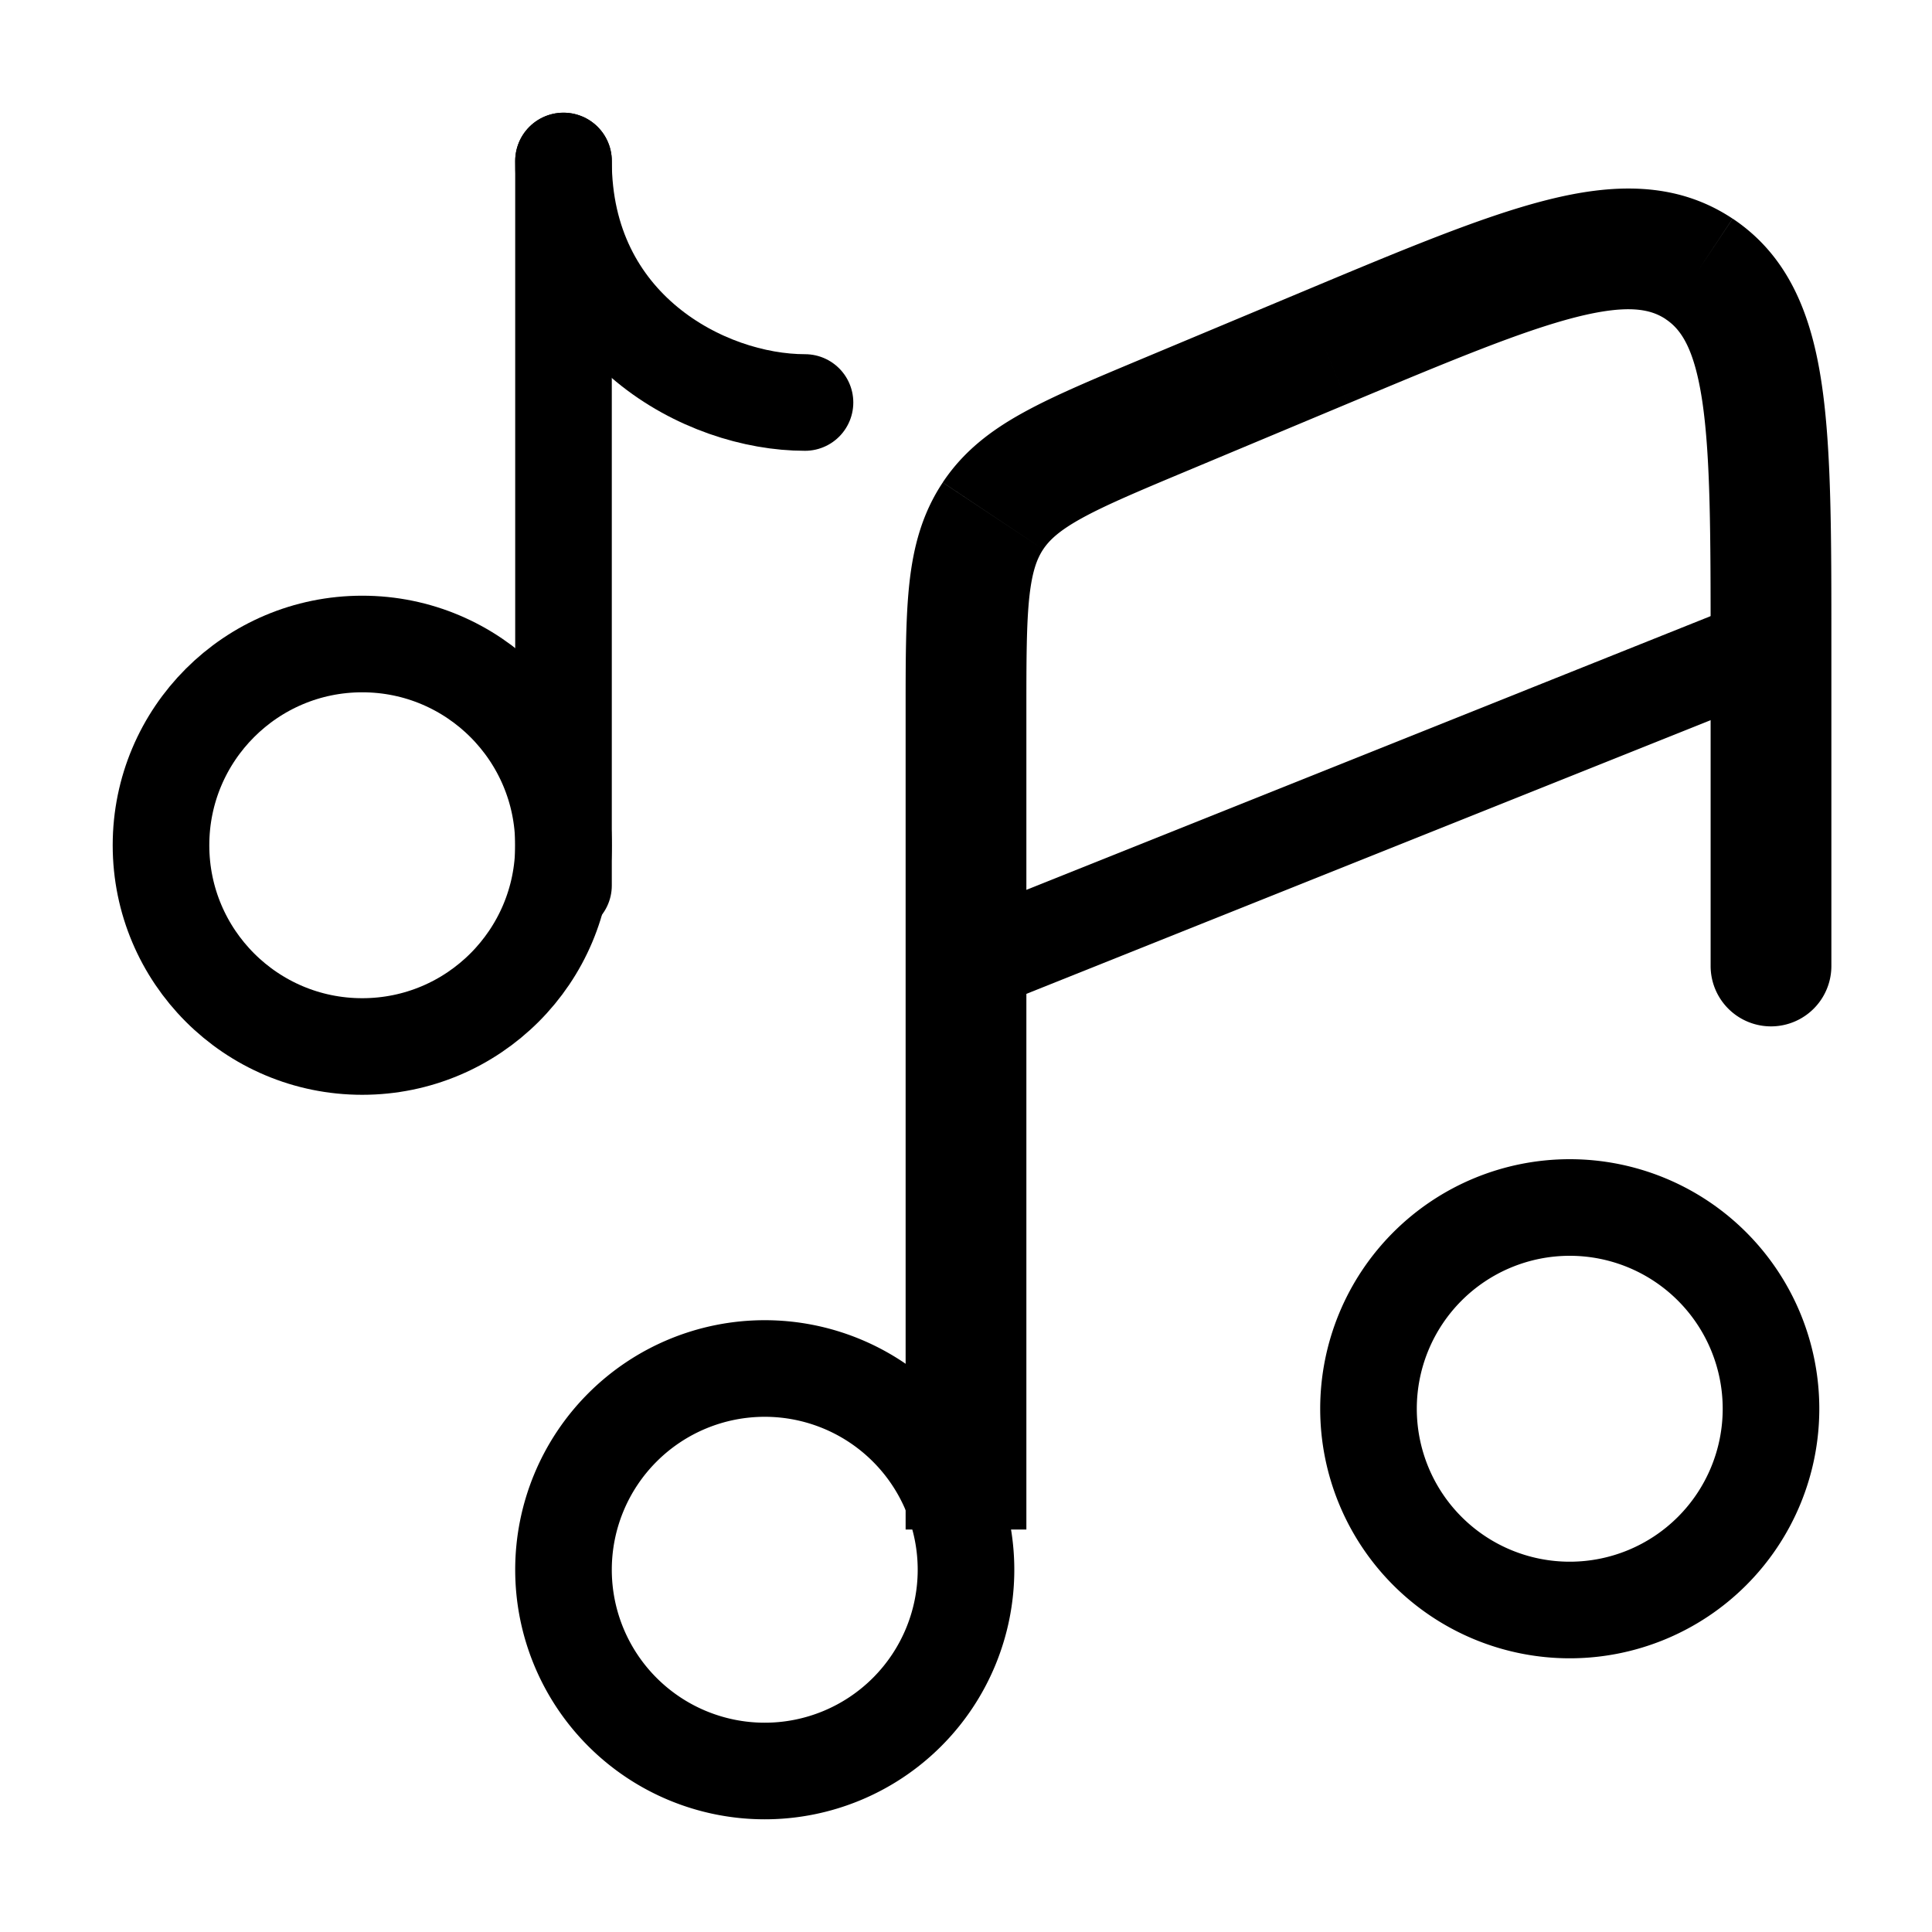 <svg xmlns="http://www.w3.org/2000/svg" width="1.2em" height="1.2em" viewBox="0 0 24 24"><g fill="none"><path stroke="black" stroke-width="1.2" d="M12 19.5a2.5 2.5 0 1 1-5 0a2.5 2.5 0 0 1 5 0Zm10-2a2.5 2.5 0 1 1-5 0a2.5 2.5 0 0 1 5 0Z"/><path stroke="black" stroke-linecap="round" stroke-width="1.2" d="m22 8l-10 4"/><path fill="black" d="m14.456 5.158l.29.692zm2-.837l-.29-.692zm4.652-.98l-.416.624zM21.25 12a.75.75 0 0 0 1.5 0zm-8.5 7V8.847h-1.5V19zm1.995-13.15l2-.837l-.579-1.384l-2 .837zm8.005 2.16c0-1.333.002-2.42-.12-3.24c-.123-.837-.4-1.583-1.106-2.054l-.832 1.249c.185.123.355.353.455 1.024c.101.686.103 1.638.103 3.022zm-6.005-2.997c1.276-.534 2.156-.9 2.828-1.072c.657-.167.935-.099 1.12.024l.83-1.249c-.707-.47-1.502-.437-2.32-.228c-.805.205-1.806.626-3.037 1.141zM12.75 8.848c0-.662.001-1.098.037-1.434c.035-.317.095-.474.172-.59l-1.248-.83c-.258.387-.366.805-.415 1.258c-.047.436-.046.967-.046 1.596zm1.416-4.382c-.58.243-1.07.447-1.454.659c-.4.22-.743.48-1.001.868l1.248.831c.077-.115.199-.232.478-.386c.296-.163.698-.333 1.308-.588zM22.75 12V8.01h-1.5V12z"/><path stroke="black" stroke-linecap="round" stroke-width="1.2" d="M7 11V2"/><circle cx="4.5" cy="10.5" r="2.5" stroke="black" stroke-width="1.2"/><path stroke="black" stroke-linecap="round" stroke-width="1.2" d="M10 5c-1.243 0-3-.929-3-3"/></g></svg>